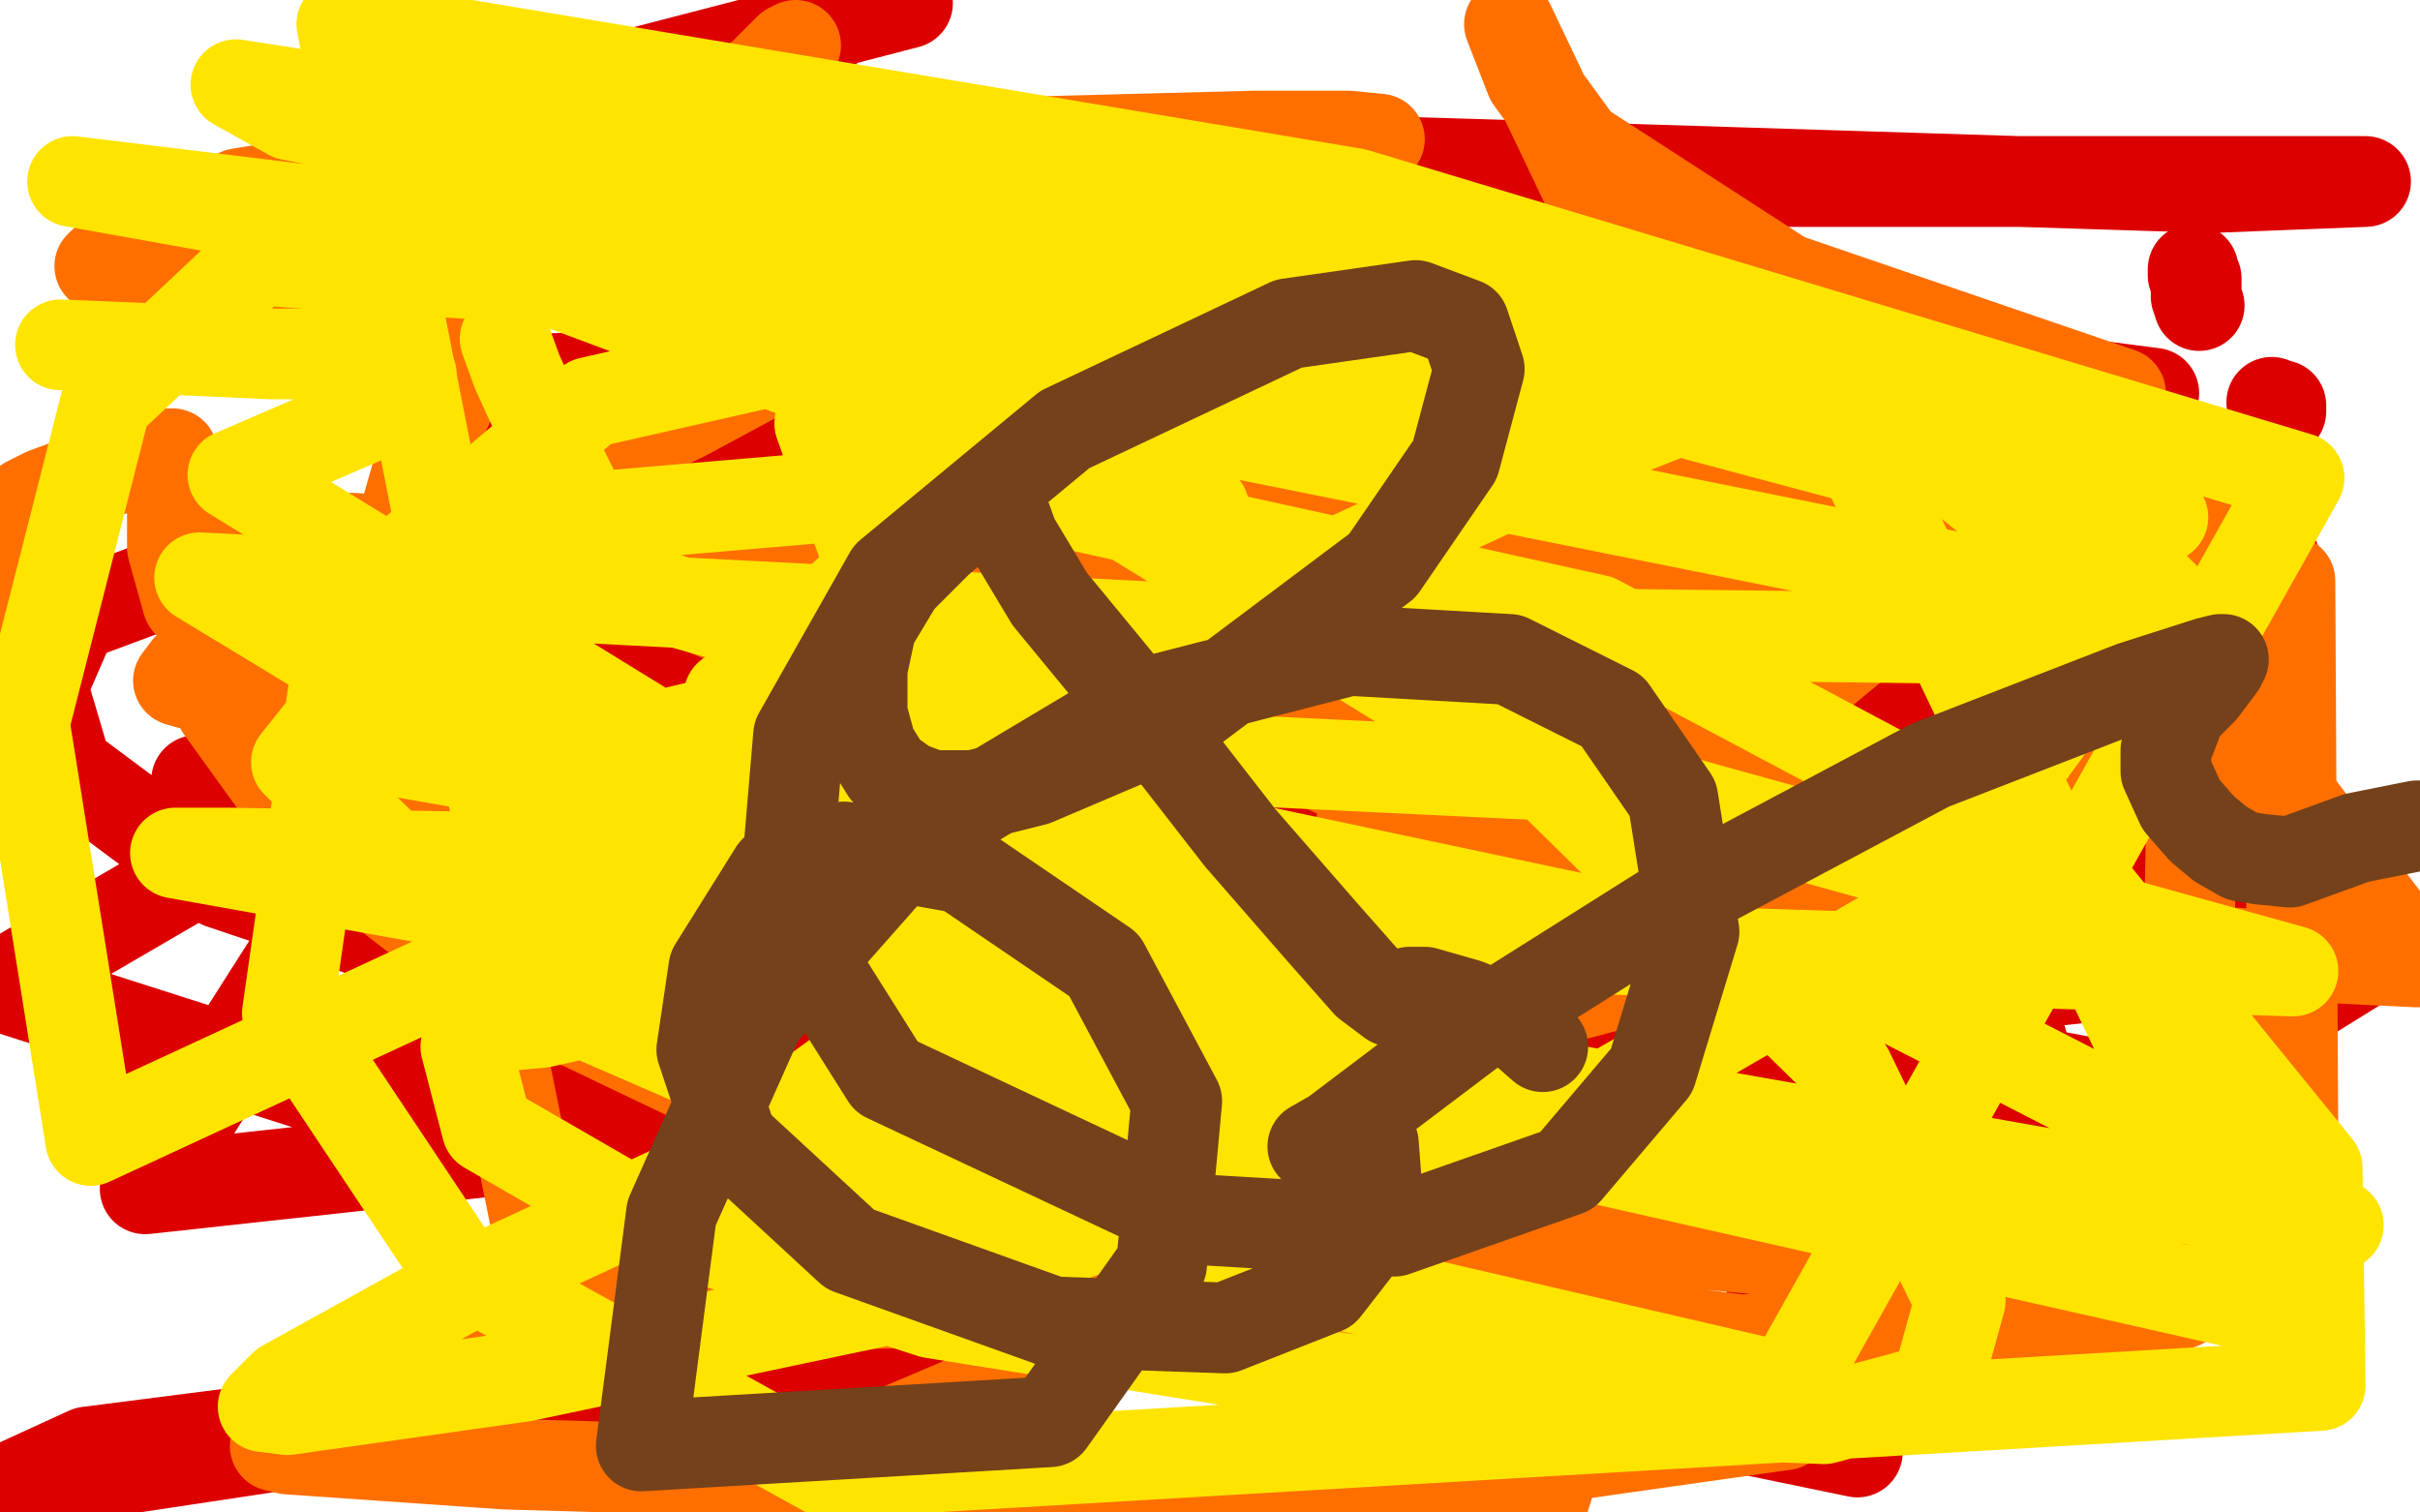 <?xml version="1.0" standalone="no"?>
<!DOCTYPE svg PUBLIC "-//W3C//DTD SVG 1.1//EN"
"http://www.w3.org/Graphics/SVG/1.1/DTD/svg11.dtd">

<svg width="800" height="500" version="1.1" xmlns="http://www.w3.org/2000/svg" xmlns:xlink="http://www.w3.org/1999/xlink" style="stroke-antialiasing: false"><desc>This SVG has been created on https://colorillo.com/</desc><rect x='0' y='0' width='800' height='500' style='fill: rgb(255,255,255); stroke-width:0' /><polyline points="236,155 236,157 236,157 236,159 236,159 235,169 235,169 234,176 234,176 232,185 232,185 230,193 230,193 228,203 228,203 226,213 225,222 224,229 223,233 223,237 223,238 223,239 223,240 223,241 222,245 222,250 221,257 221,265 220,275 220,287 220,301 219,314 219,328 219,335 219,340 219,341 219,342 219,343" style="fill: none; stroke: #41d841; stroke-width: 30; stroke-linejoin: round; stroke-linecap: round; stroke-antialiasing: false; stroke-antialias: 0; opacity: 1.0"/>
<polyline points="235,157 236,157 236,157 237,157 237,157 238,158 238,158 241,158 241,158 243,158 243,158 248,158 248,158 251,158 251,158 256,158 258,159 259,159 262,159 266,159 270,159 275,161 278,162 282,162 285,164 289,164 292,165 294,165 296,166 299,167 304,168 312,169 317,171 321,172 322,172 325,172 328,173 331,173 333,174 335,174 336,174 337,174 338,174 339,174 343,174 347,174 349,174 350,174 351,174 353,174 356,174 360,174 365,174 371,174 375,174 382,175 391,176 398,176 402,177 403,177 404,177 407,177 412,178 418,178 422,178 425,179 426,179 427,179 430,180 434,180 440,182 443,182 445,183 446,183 445,182 442,181 430,181 418,182 407,183 396,185 385,191 364,201 339,210 306,220 288,225 270,230 250,234 229,237 208,240 190,241 172,241 155,241 141,238 132,236 127,235 123,234 122,232 120,230 116,228 111,224 105,220 101,217 100,217 100,216 99,216 101,216 103,216 105,217 110,218 112,218 113,218 116,218 125,216 154,214 187,213 239,213 311,215 380,220 430,228 451,233 464,237 475,243 489,250 499,258 501,262 490,271 467,280 420,289 346,290 260,282 176,269 105,259 72,258 65,258 70,260 147,279 424,326 638,364 679,371 419,314 139,250 48,393 791,312 513,224 254,180 91,179 24,204 14,227 22,254 73,292 195,333 410,356 672,357 627,198 456,199 378,216 373,231 427,264 589,314 563,228 194,213 0,326 241,403 614,480 518,288 307,285 733,366 630,235 501,259 497,271 588,297 409,384 130,356 77,348 99,347 291,357 596,402 5,491 29,480 193,459 431,424 665,390 783,317 719,312 676,308 661,305 656,304 655,303" style="fill: none; stroke: #dc0000; stroke-width: 30; stroke-linejoin: round; stroke-linecap: round; stroke-antialiasing: false; stroke-antialias: 0; opacity: 1.0"/>
<polyline points="270,14 265,16 265,16 261,17 261,17 255,19 255,19 251,20 251,20 246,20 246,20 240,22 240,22 230,24 230,24 219,26 205,27 190,28 171,30 161,33 153,37 148,40 145,43 143,46 142,50 142,53 142,57 144,59 145,61 146,63 149,65 150,67 152,67 153,67 153,68 154,69 154,70 154,71 154,72 153,73 149,79 147,81 145,83 143,85 141,87 140,88 139,89 138,90 137,90 136,91 134,92 132,93 128,96 125,97 122,99 118,100 115,101 112,102 111,103 109,103 105,103 102,103 98,103 93,102 90,101 89,100 89,99 90,98 91,97 93,95 95,93 98,92" style="fill: none; stroke: #dc0000; stroke-width: 30; stroke-linejoin: round; stroke-linecap: round; stroke-antialiasing: false; stroke-antialias: 0; opacity: 1.0"/>
<polyline points="217,75 218,77 218,77 219,80 219,80 222,86 222,86 227,96 227,96 232,105 232,105 235,114 235,114 241,126 241,126 244,133 247,138 250,142 251,143 252,144 253,144 254,144 258,144 269,144 285,144 300,144 315,142 318,139 320,137 322,135 325,133 329,130 334,128 337,126 339,123 341,122 343,121 344,121 344,120 345,120 345,122 345,124 344,126 341,134 340,139 338,146 337,153 335,156 335,160 335,162 335,164 334,167 334,169 334,172 334,174 334,176 334,177 334,179 334,180 334,181 333,181" style="fill: none; stroke: #dc0000; stroke-width: 30; stroke-linejoin: round; stroke-linecap: round; stroke-antialiasing: false; stroke-antialias: 0; opacity: 1.0"/>
<circle cx="287.5" cy="74.5" r="15" style="fill: #dc0000; stroke-antialiasing: false; stroke-antialias: 0; opacity: 1.0"/>
<polyline points="297,77 298,77 298,77 298,80 298,80" style="fill: none; stroke: #dc0000; stroke-width: 30; stroke-linejoin: round; stroke-linecap: round; stroke-antialiasing: false; stroke-antialias: 0; opacity: 1.0"/>
<polyline points="446,81 445,85 445,85 445,90 445,90 445,98 445,98 445,109 445,109 444,120 444,120 444,131 444,131 444,143 444,143 447,157 453,169 463,182 470,187 479,192 491,196 508,198 531,198 555,197 576,189 592,180 598,172 599,168 600,164 600,163 600,161 598,163 597,167 595,171 590,184 584,203 580,221 578,248 577,264 576,279 574,292 572,303 571,310 570,315 570,320 569,322 569,324 568,325 568,326 568,327 568,326 568,323 568,313 568,295 567,274 564,247 563,233" style="fill: none; stroke: #dc0000; stroke-width: 30; stroke-linejoin: round; stroke-linecap: round; stroke-antialiasing: false; stroke-antialias: 0; opacity: 1.0"/>
<circle cx="473.5" cy="71.5" r="15" style="fill: #dc0000; stroke-antialiasing: false; stroke-antialias: 0; opacity: 1.0"/>
<polyline points="504,83 505,83 505,83" style="fill: none; stroke: #dc0000; stroke-width: 30; stroke-linejoin: round; stroke-linecap: round; stroke-antialiasing: false; stroke-antialias: 0; opacity: 1.0"/>
<polyline points="676,124 672,131 672,131 670,144 670,144 667,165 667,165 667,186 667,186 669,208 669,208 672,222 672,222 675,231 675,231 675,232 676,233 677,233 683,233 693,228 708,220 721,208 731,200 738,192 744,187 748,186 751,185 752,185 752,186 752,187 751,197 746,205 740,218 732,233 722,250 713,265 706,278 700,286 697,290 695,292 694,293 692,294 691,295 689,297 688,297 687,298 687,295 687,291 690,286 692,271 693,260" style="fill: none; stroke: #dc0000; stroke-width: 30; stroke-linejoin: round; stroke-linecap: round; stroke-antialiasing: false; stroke-antialias: 0; opacity: 1.0"/>
<polyline points="725,89 725,91 725,91 726,92 726,92 726,94 726,94 726,98 726,98 727,101 727,101" style="fill: none; stroke: #dc0000; stroke-width: 30; stroke-linejoin: round; stroke-linecap: round; stroke-antialiasing: false; stroke-antialias: 0; opacity: 1.0"/>
<polyline points="751,133 753,134 753,134 754,134 754,134 754,135 754,135 754,136 754,136" style="fill: none; stroke: #dc0000; stroke-width: 30; stroke-linejoin: round; stroke-linecap: round; stroke-antialiasing: false; stroke-antialias: 0; opacity: 1.0"/>
<polyline points="364,88 399,101 399,101 538,126 538,126 746,155 746,155 606,148 271,122 131,127 398,138 652,145 712,130 395,89 186,78 64,76 52,76 58,74 166,69 366,67 590,60 782,60 731,62 477,54 163,45 142,45 142,44 192,29 300,1" style="fill: none; stroke: #dc0000; stroke-width: 30; stroke-linejoin: round; stroke-linecap: round; stroke-antialiasing: false; stroke-antialias: 0; opacity: 1.0"/>
<polyline points="261,218 264,218 264,218 265,218 265,218 266,217 266,217 256,211 256,211 229,200 229,200 170,186 170,186 118,178 118,178 90,177 77,177 73,179 69,186 67,198 73,234 104,277 170,328 281,381 425,424 576,443 721,431 727,157 594,180 514,225 465,280 446,318 445,332 456,337 494,336 577,314 680,260 710,233 721,217 724,209 724,206 713,203 668,200 584,200 476,217 379,258 334,310 330,357 379,399 468,410 609,409 758,381 757,192 667,195 617,210 594,229 586,265 607,290 676,312 799,318 679,160 477,136 312,147 299,158 299,174 344,211 463,265 645,328 532,209 391,203 346,209 345,210 348,211 428,213 592,203 499,8 506,26 522,48 590,92 701,130 677,150 523,171 425,202 398,225 397,236 432,244 503,244 565,239 596,226 604,213 602,200 544,179 367,166 132,181 181,423 286,431 368,429 439,415 495,397 521,379 528,367 528,365 515,364 418,383 257,422 93,477 91,478 95,479 167,484 303,488 470,488 590,471 630,446 636,431 625,417 550,410 397,430 235,499 510,497 521,462 496,412 409,353 255,285 115,241 59,225 62,221 129,185 227,137 303,96 316,83 317,81 302,80 237,82 141,88 33,88 54,68 186,54 351,50 450,46 456,46 446,45 414,45 300,48 164,50 79,64 70,70 98,81 217,95 419,117 629,149 731,172 735,175 723,182 632,199 497,215 354,241 241,267 235,269 236,268 236,266 235,265 233,265 230,265 224,265 216,264 204,261 168,255 134,247 104,233 80,218 62,199 57,181 57,164 57,154 57,150 56,150 53,150 50,152 43,154 35,156 26,159 15,163 9,166 8,167 8,168 8,169 8,170 7,172 1,176 1,193 5,195 5,197 4,199" style="fill: none; stroke: #ff6f00; stroke-width: 30; stroke-linejoin: round; stroke-linecap: round; stroke-antialiasing: false; stroke-antialias: 0; opacity: 1.0"/>
<polyline points="263,15 261,16 261,16 252,25 252,25 237,36 237,36 213,53 213,53 184,79 184,79 154,121 154,121 138,156 138,156 130,184 124,208 122,228 122,243 127,255 132,262 141,268 159,276 192,287 243,297 308,307 369,310 410,310 432,305 442,295 449,279 454,247 455,226 455,208 452,192 439,180 416,174 384,176 331,199 278,229 229,262 200,286 186,305 184,310 184,311 186,311 190,311 197,309 200,308 201,307 201,306 200,305 199,304 198,303" style="fill: none; stroke: #ff6f00; stroke-width: 30; stroke-linejoin: round; stroke-linecap: round; stroke-antialiasing: false; stroke-antialias: 0; opacity: 1.0"/>
<polyline points="371,287 408,296 408,296 443,308 443,308 445,310 445,310 446,310 446,310 441,309 441,309 420,299 386,284 329,261 274,243 240,238 219,243 200,261 181,291 169,318 167,333 167,337 168,339 179,338 206,332 274,315 352,297 400,286 412,283 413,283 410,284 364,307 293,344 243,380 231,400 231,402 239,403 278,398 347,382 412,365 448,349 456,339 458,335 455,333 407,333 297,359 150,427 94,458 87,465 95,466 173,455 301,428 400,392 443,365 450,351 448,342 435,338 410,338 338,361 305,382 298,395 306,404 336,408 419,400 528,364 630,305 676,242 675,179 607,124 477,84 312,84 275,108 271,140 292,199 316,248 332,281 339,299 342,304 343,304 345,304 349,301 364,286 376,265 380,244 379,225 372,214 360,210 323,219 250,252 181,301 154,346 161,373 213,403 308,434 502,465 603,469 640,459 648,430 611,354 510,255 346,154 180,92 85,86 35,133 8,239 30,377 585,120 354,97 195,133 114,202 95,335 151,419 274,487 767,458 766,386 688,290 528,205 324,160 160,174 98,252 175,327 350,403 591,459 760,158 448,64 113,8 164,268 453,366 750,433 616,152 140,25 115,62 393,140 677,197 715,171 347,87 96,38 78,28 316,65 607,115 521,149 24,60 336,98 657,139 730,212 395,208 66,191 132,231 372,272 613,323 773,405 495,356 220,311 58,282 75,282 259,285 549,307 509,306 232,266 129,248 140,246 278,245 527,257 758,321 321,307 77,157 128,135 136,129 136,124 129,120 119,117 106,117 90,117 68,116 20,114" style="fill: none; stroke: #ffe400; stroke-width: 30; stroke-linejoin: round; stroke-linecap: round; stroke-antialiasing: false; stroke-antialias: 0; opacity: 1.0"/>
<polyline points="398,168 393,163 393,163 389,160 389,160 386,157 386,157 383,156 383,156 381,155 381,155 372,154 372,154 363,154 363,154 347,155 338,158 328,161 319,164 311,170 300,178 289,188 279,197 269,207 262,217 256,224 254,228 250,233 249,238 248,243 248,249 248,256 250,265 254,275 259,284 263,290 263,291 264,292 266,292 272,293 278,294 288,294 297,293 306,291 317,288 327,287 337,282 345,277 350,272 354,267" style="fill: none; stroke: #ffe400; stroke-width: 30; stroke-linejoin: round; stroke-linecap: round; stroke-antialiasing: false; stroke-antialias: 0; opacity: 1.0"/>
<polyline points="167,112 171,123 171,123 182,147 182,147 193,169 193,169 203,182 203,182 206,190 206,190 207,191 207,191 209,193 209,193 213,195 224,199 245,205 272,212 298,220 316,224 323,226 325,226 326,226 329,223 333,217 339,210 346,203" style="fill: none; stroke: #ffe400; stroke-width: 30; stroke-linejoin: round; stroke-linecap: round; stroke-antialiasing: false; stroke-antialias: 0; opacity: 1.0"/>
<polyline points="293,222 296,222 296,222 303,222 303,222 309,222 309,222 314,222 314,222 316,221 316,221 314,221 308,221 296,223 271,224 249,228 241,230 241,231 244,231 255,229 275,224 297,218 309,216 315,216 320,218 331,230 343,245 353,258 355,260 356,261 354,262 347,262 309,262 284,261 266,261 263,263 262,263 264,264 283,265 305,264 317,257" style="fill: none; stroke: #ffe400; stroke-width: 30; stroke-linejoin: round; stroke-linecap: round; stroke-antialiasing: false; stroke-antialias: 0; opacity: 1.0"/>
<polyline points="510,346 502,339 502,339 485,332 485,332 471,328 471,328 468,328 468,328 467,328 467,328 466,328 466,328 466,329 466,330 465,330 464,331 460,331 452,325 437,308 410,277 375,232 347,198 335,178 331,167 330,165 329,165 324,167 310,179 297,192 288,207 285,221 285,236 288,247 293,255 300,260 308,263 322,263 342,258 389,238 457,187 481,152 489,122 484,107 468,101 426,107 352,142 294,190 264,243 259,302 293,356 393,403 461,407 518,387 546,354 560,308 553,264 533,235 499,218 446,215 376,233 304,276 251,336 222,401 212,478 347,470 384,418 389,364 365,319 318,287 279,280 256,288 236,320 232,347 242,377 281,413 348,437 405,439 438,426 452,408 455,391 454,378 449,374 448,373 444,374 436,379 435,379 434,379 441,375 486,341 559,295 638,253 705,227 730,219 734,218 735,218 734,220 728,228 721,235 716,248 716,255 721,266 728,274 734,279 741,283 747,284 757,285 779,277 799,273" style="fill: none; stroke: #74411a; stroke-width: 30; stroke-linejoin: round; stroke-linecap: round; stroke-antialiasing: false; stroke-antialias: 0; opacity: 1.0"/>
</svg>

